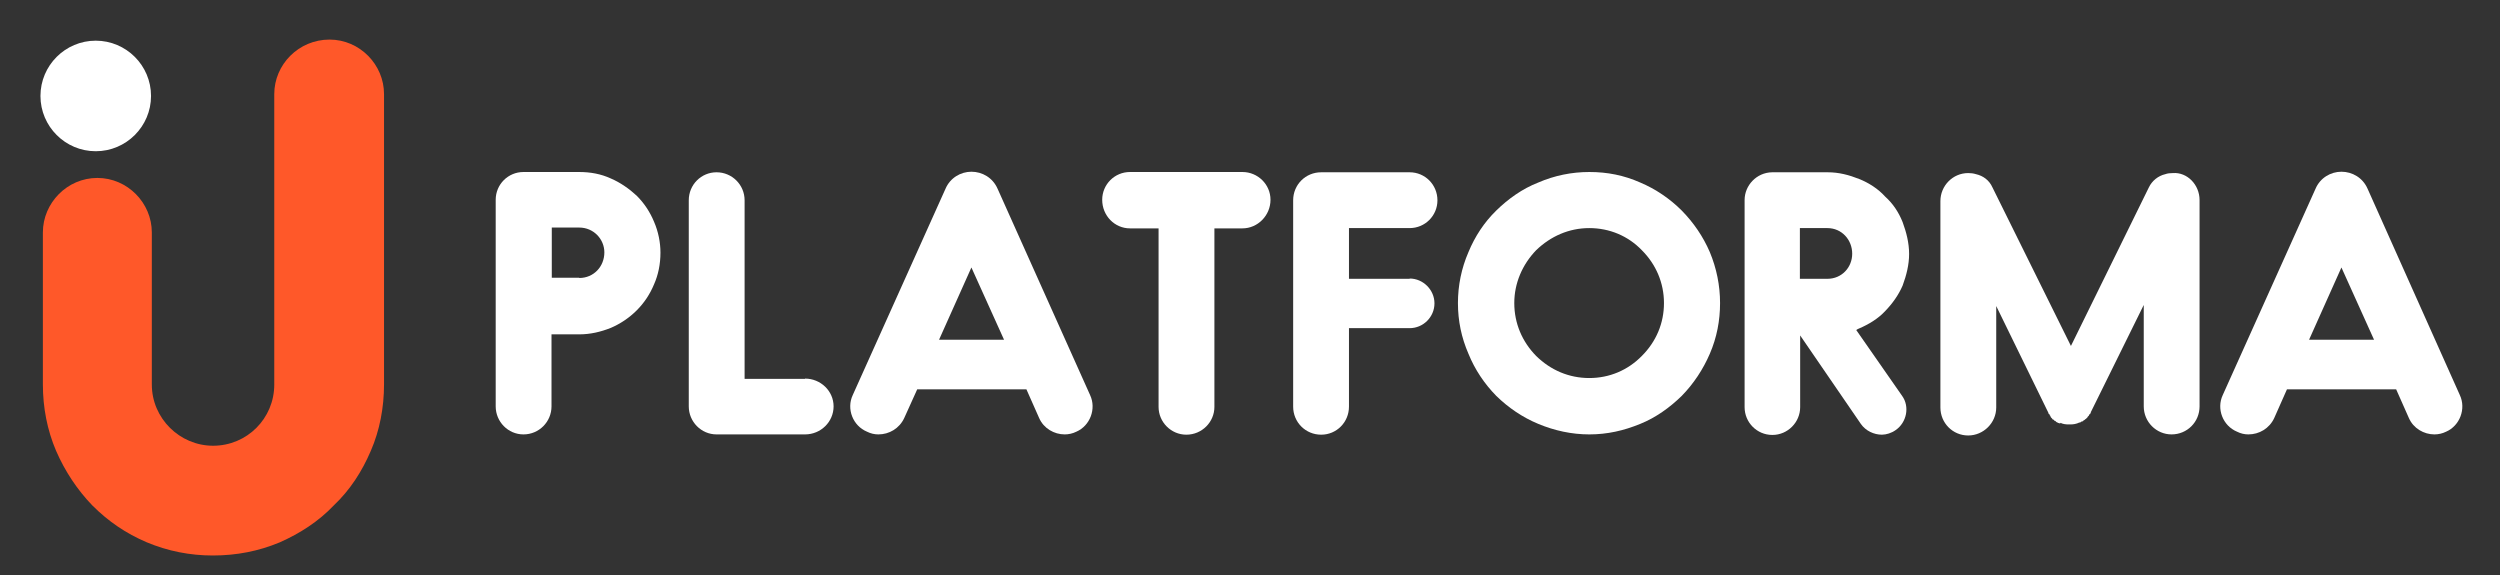 <?xml version="1.0" encoding="UTF-8"?> <svg xmlns="http://www.w3.org/2000/svg" width="126" height="29" viewBox="0 0 126 29" fill="none"><rect x="0" y="0" width="126" height="29" fill="#333333" stroke="none"/><path d="M33.287 12.733C33.287 13.304 33.179 13.848 32.961 14.337C32.757 14.826 32.472 15.261 32.091 15.642C31.711 16.022 31.262 16.321 30.786 16.525C30.27 16.729 29.753 16.852 29.183 16.852H27.796V20.481C27.796 21.255 27.171 21.894 26.383 21.894C25.608 21.894 24.983 21.255 24.983 20.481V10.069C24.983 9.294 25.608 8.669 26.383 8.669H29.183C29.753 8.669 30.284 8.764 30.786 8.995C31.262 9.199 31.711 9.512 32.091 9.865C32.472 10.246 32.757 10.681 32.961 11.17C33.179 11.673 33.287 12.216 33.287 12.733ZM29.196 14.011C29.916 14.011 30.46 13.44 30.46 12.719C30.46 12.053 29.916 11.469 29.196 11.469H27.81V13.997H29.196V14.011Z" fill="white"></path><path d="M40.573 19.081C41.361 19.081 42.013 19.706 42.013 20.481C42.013 21.255 41.375 21.894 40.573 21.894H36.114C35.34 21.894 34.714 21.255 34.714 20.481V20.467C34.714 20.467 34.714 20.467 34.714 20.453V10.096C34.714 9.308 35.34 8.683 36.114 8.683C36.889 8.683 37.528 9.308 37.528 10.096V19.094H40.573V19.081Z" fill="white"></path><path d="M54.94 19.91C55.266 20.603 54.94 21.459 54.247 21.758C54.056 21.853 53.852 21.894 53.662 21.894C53.132 21.894 52.602 21.595 52.371 21.065L51.732 19.624H46.227L45.575 21.065C45.33 21.595 44.814 21.894 44.27 21.894C44.08 21.894 43.889 21.853 43.699 21.758C42.979 21.459 42.652 20.603 42.979 19.91L47.654 9.512C47.886 8.968 48.416 8.655 48.959 8.655C49.503 8.655 50.033 8.954 50.278 9.512L54.94 19.91ZM48.959 13.481L47.328 17.123H50.604L48.959 13.481Z" fill="white"></path><path d="M62.619 8.669C63.394 8.669 64.033 9.294 64.033 10.069C64.033 10.857 63.394 11.51 62.619 11.51H61.206V20.508C61.206 21.269 60.581 21.908 59.792 21.908C59.017 21.908 58.392 21.269 58.392 20.508V11.51H56.952C56.177 11.51 55.551 10.871 55.551 10.069C55.551 9.294 56.177 8.669 56.952 8.669H62.619Z" fill="white"></path><path d="M71.047 14.038C71.726 14.038 72.297 14.609 72.297 15.288C72.297 15.982 71.726 16.539 71.047 16.539H67.988V20.494C67.988 21.282 67.363 21.908 66.588 21.908C65.8 21.908 65.175 21.282 65.175 20.494V10.096C65.175 9.308 65.8 8.683 66.588 8.683H71.047C71.821 8.683 72.447 9.308 72.447 10.096C72.447 10.871 71.821 11.496 71.047 11.496H67.988V14.052H71.047V14.038Z" fill="white"></path><path d="M77.53 21.364C76.742 21.038 76.021 20.549 75.41 19.951C74.812 19.339 74.336 18.632 74.01 17.83C73.656 17.015 73.48 16.172 73.48 15.275C73.48 14.391 73.656 13.521 74.01 12.706C74.336 11.918 74.798 11.211 75.41 10.613C76.021 10.015 76.728 9.512 77.53 9.199C78.346 8.846 79.216 8.669 80.099 8.669C81.01 8.669 81.839 8.832 82.668 9.199C83.443 9.525 84.163 10.015 84.761 10.613C85.359 11.224 85.835 11.918 86.175 12.706C86.515 13.521 86.691 14.391 86.691 15.275C86.691 16.158 86.528 17.015 86.175 17.83C85.835 18.618 85.359 19.339 84.761 19.951C84.15 20.549 83.443 21.052 82.668 21.364C81.839 21.704 81.01 21.894 80.099 21.894C79.216 21.894 78.346 21.704 77.53 21.364ZM77.421 12.611C76.728 13.331 76.32 14.269 76.32 15.275C76.32 16.294 76.715 17.218 77.421 17.939C78.155 18.659 79.08 19.053 80.099 19.053C81.118 19.053 82.043 18.659 82.749 17.939C83.47 17.218 83.864 16.294 83.864 15.275C83.864 14.269 83.47 13.331 82.749 12.611C82.056 11.89 81.118 11.496 80.099 11.496C79.08 11.496 78.155 11.904 77.421 12.611Z" fill="white"></path><path d="M95.866 19.951C96.26 20.494 96.097 21.296 95.54 21.677C95.336 21.826 95.064 21.908 94.847 21.908C94.452 21.908 94.031 21.718 93.786 21.364L90.728 16.906V20.521C90.728 21.282 90.103 21.921 89.328 21.921C88.54 21.921 87.928 21.282 87.928 20.521V10.082C87.928 9.349 88.526 8.696 89.314 8.683H92.114C92.685 8.683 93.188 8.818 93.705 9.022C94.18 9.213 94.656 9.512 95.01 9.906C95.39 10.246 95.689 10.681 95.893 11.197C96.083 11.714 96.219 12.244 96.219 12.801C96.219 13.345 96.083 13.875 95.893 14.391C95.689 14.867 95.377 15.302 95.01 15.682C94.656 16.063 94.18 16.349 93.705 16.552C93.65 16.566 93.596 16.607 93.555 16.634L95.866 19.951ZM92.101 11.496H90.714V14.052H92.101C92.821 14.052 93.351 13.481 93.351 12.787C93.351 12.081 92.821 11.496 92.101 11.496Z" fill="white"></path><path d="M110.858 10.082V20.481C110.858 21.269 110.233 21.894 109.445 21.894C108.683 21.894 108.045 21.269 108.045 20.481V15.37L105.394 20.739C105.394 20.739 105.394 20.752 105.381 20.752V20.793C105.367 20.793 105.367 20.807 105.367 20.807C105.353 20.807 105.353 20.82 105.353 20.861C105.34 20.875 105.34 20.875 105.313 20.875C105.313 20.888 105.313 20.888 105.299 20.888C105.299 20.902 105.285 20.929 105.285 20.929V20.943C105.272 20.943 105.272 20.956 105.245 20.983H105.231C105.231 20.997 105.217 21.024 105.217 21.024C105.204 21.038 105.177 21.065 105.177 21.065L105.163 21.079C105.15 21.092 105.15 21.092 105.122 21.119C105.109 21.119 105.082 21.133 105.068 21.16C105.068 21.174 105.054 21.174 105.027 21.174V21.187C105.014 21.187 104.986 21.201 104.986 21.228H104.973C104.959 21.242 104.932 21.242 104.918 21.242C104.905 21.255 104.878 21.255 104.864 21.282C104.85 21.282 104.85 21.282 104.823 21.296H104.81H104.769C104.769 21.31 104.769 21.31 104.769 21.31C104.633 21.364 104.511 21.391 104.348 21.391C104.334 21.391 104.334 21.391 104.307 21.391H104.266C104.116 21.391 103.981 21.378 103.845 21.31V21.337C103.831 21.337 103.831 21.337 103.79 21.337C103.777 21.323 103.777 21.323 103.75 21.323L103.641 21.269C103.627 21.255 103.6 21.228 103.586 21.215C103.573 21.215 103.573 21.215 103.546 21.201H103.532C103.532 21.187 103.518 21.16 103.491 21.147C103.478 21.147 103.478 21.147 103.45 21.133C103.45 21.133 103.437 21.133 103.437 21.119C103.437 21.119 103.423 21.106 103.423 21.079H103.41C103.41 21.079 103.396 21.065 103.369 21.038C103.355 21.024 103.355 20.997 103.355 20.997C103.342 20.997 103.342 20.983 103.342 20.983C103.342 20.97 103.328 20.97 103.328 20.943C103.315 20.943 103.315 20.929 103.315 20.929C103.301 20.929 103.301 20.929 103.301 20.916V20.902C103.287 20.888 103.287 20.861 103.26 20.861C103.26 20.861 103.26 20.848 103.247 20.848C103.247 20.834 103.247 20.834 103.233 20.793L100.61 15.424V20.535C100.61 21.31 99.971 21.948 99.196 21.948C98.421 21.948 97.796 21.323 97.796 20.535V10.137C97.796 9.362 98.421 8.723 99.196 8.723C99.332 8.723 99.454 8.737 99.59 8.778C99.944 8.859 100.256 9.077 100.419 9.444L104.375 17.436L108.303 9.444C108.466 9.104 108.779 8.859 109.132 8.778C109.241 8.737 109.377 8.723 109.513 8.723C110.233 8.669 110.858 9.308 110.858 10.082Z" fill="white"></path><path d="M123.975 19.91C124.301 20.603 123.975 21.459 123.282 21.758C123.091 21.853 122.887 21.894 122.697 21.894C122.167 21.894 121.637 21.595 121.406 21.065L120.767 19.624H115.262L114.623 21.065C114.379 21.595 113.862 21.894 113.318 21.894C113.128 21.894 112.938 21.853 112.748 21.758C112.027 21.459 111.701 20.603 112.027 19.91L116.703 9.512C116.934 8.968 117.464 8.655 118.008 8.655C118.551 8.655 119.082 8.954 119.326 9.512L123.975 19.91ZM118.008 13.481L116.377 17.123H119.652L118.008 13.481Z" fill="white"></path><path d="M7.394 27.331C6.348 26.883 5.464 26.285 4.649 25.469C3.901 24.694 3.276 23.756 2.827 22.723C2.379 21.677 2.161 20.535 2.161 19.38V11.714C2.161 10.232 3.384 8.968 4.907 8.968C6.429 8.968 7.652 10.232 7.652 11.714V19.38C7.652 21.092 9.066 22.465 10.738 22.465C12.45 22.465 13.823 21.092 13.823 19.38V4.741C13.823 3.259 15.047 1.995 16.61 1.995C18.132 1.995 19.355 3.259 19.355 4.741V19.38C19.355 20.535 19.138 21.69 18.689 22.723C18.241 23.77 17.643 24.694 16.827 25.469C16.052 26.285 15.114 26.883 14.109 27.331C13.035 27.78 11.92 27.997 10.724 27.997C9.583 27.997 8.468 27.78 7.394 27.331Z" fill="#FF5829"></path><path d="M4.825 7.622C6.361 7.622 7.612 6.372 7.612 4.836C7.612 3.3 6.361 2.05 4.825 2.05C3.289 2.05 2.039 3.3 2.039 4.836C2.039 6.372 3.289 7.622 4.825 7.622Z" fill="white"></path></svg> 